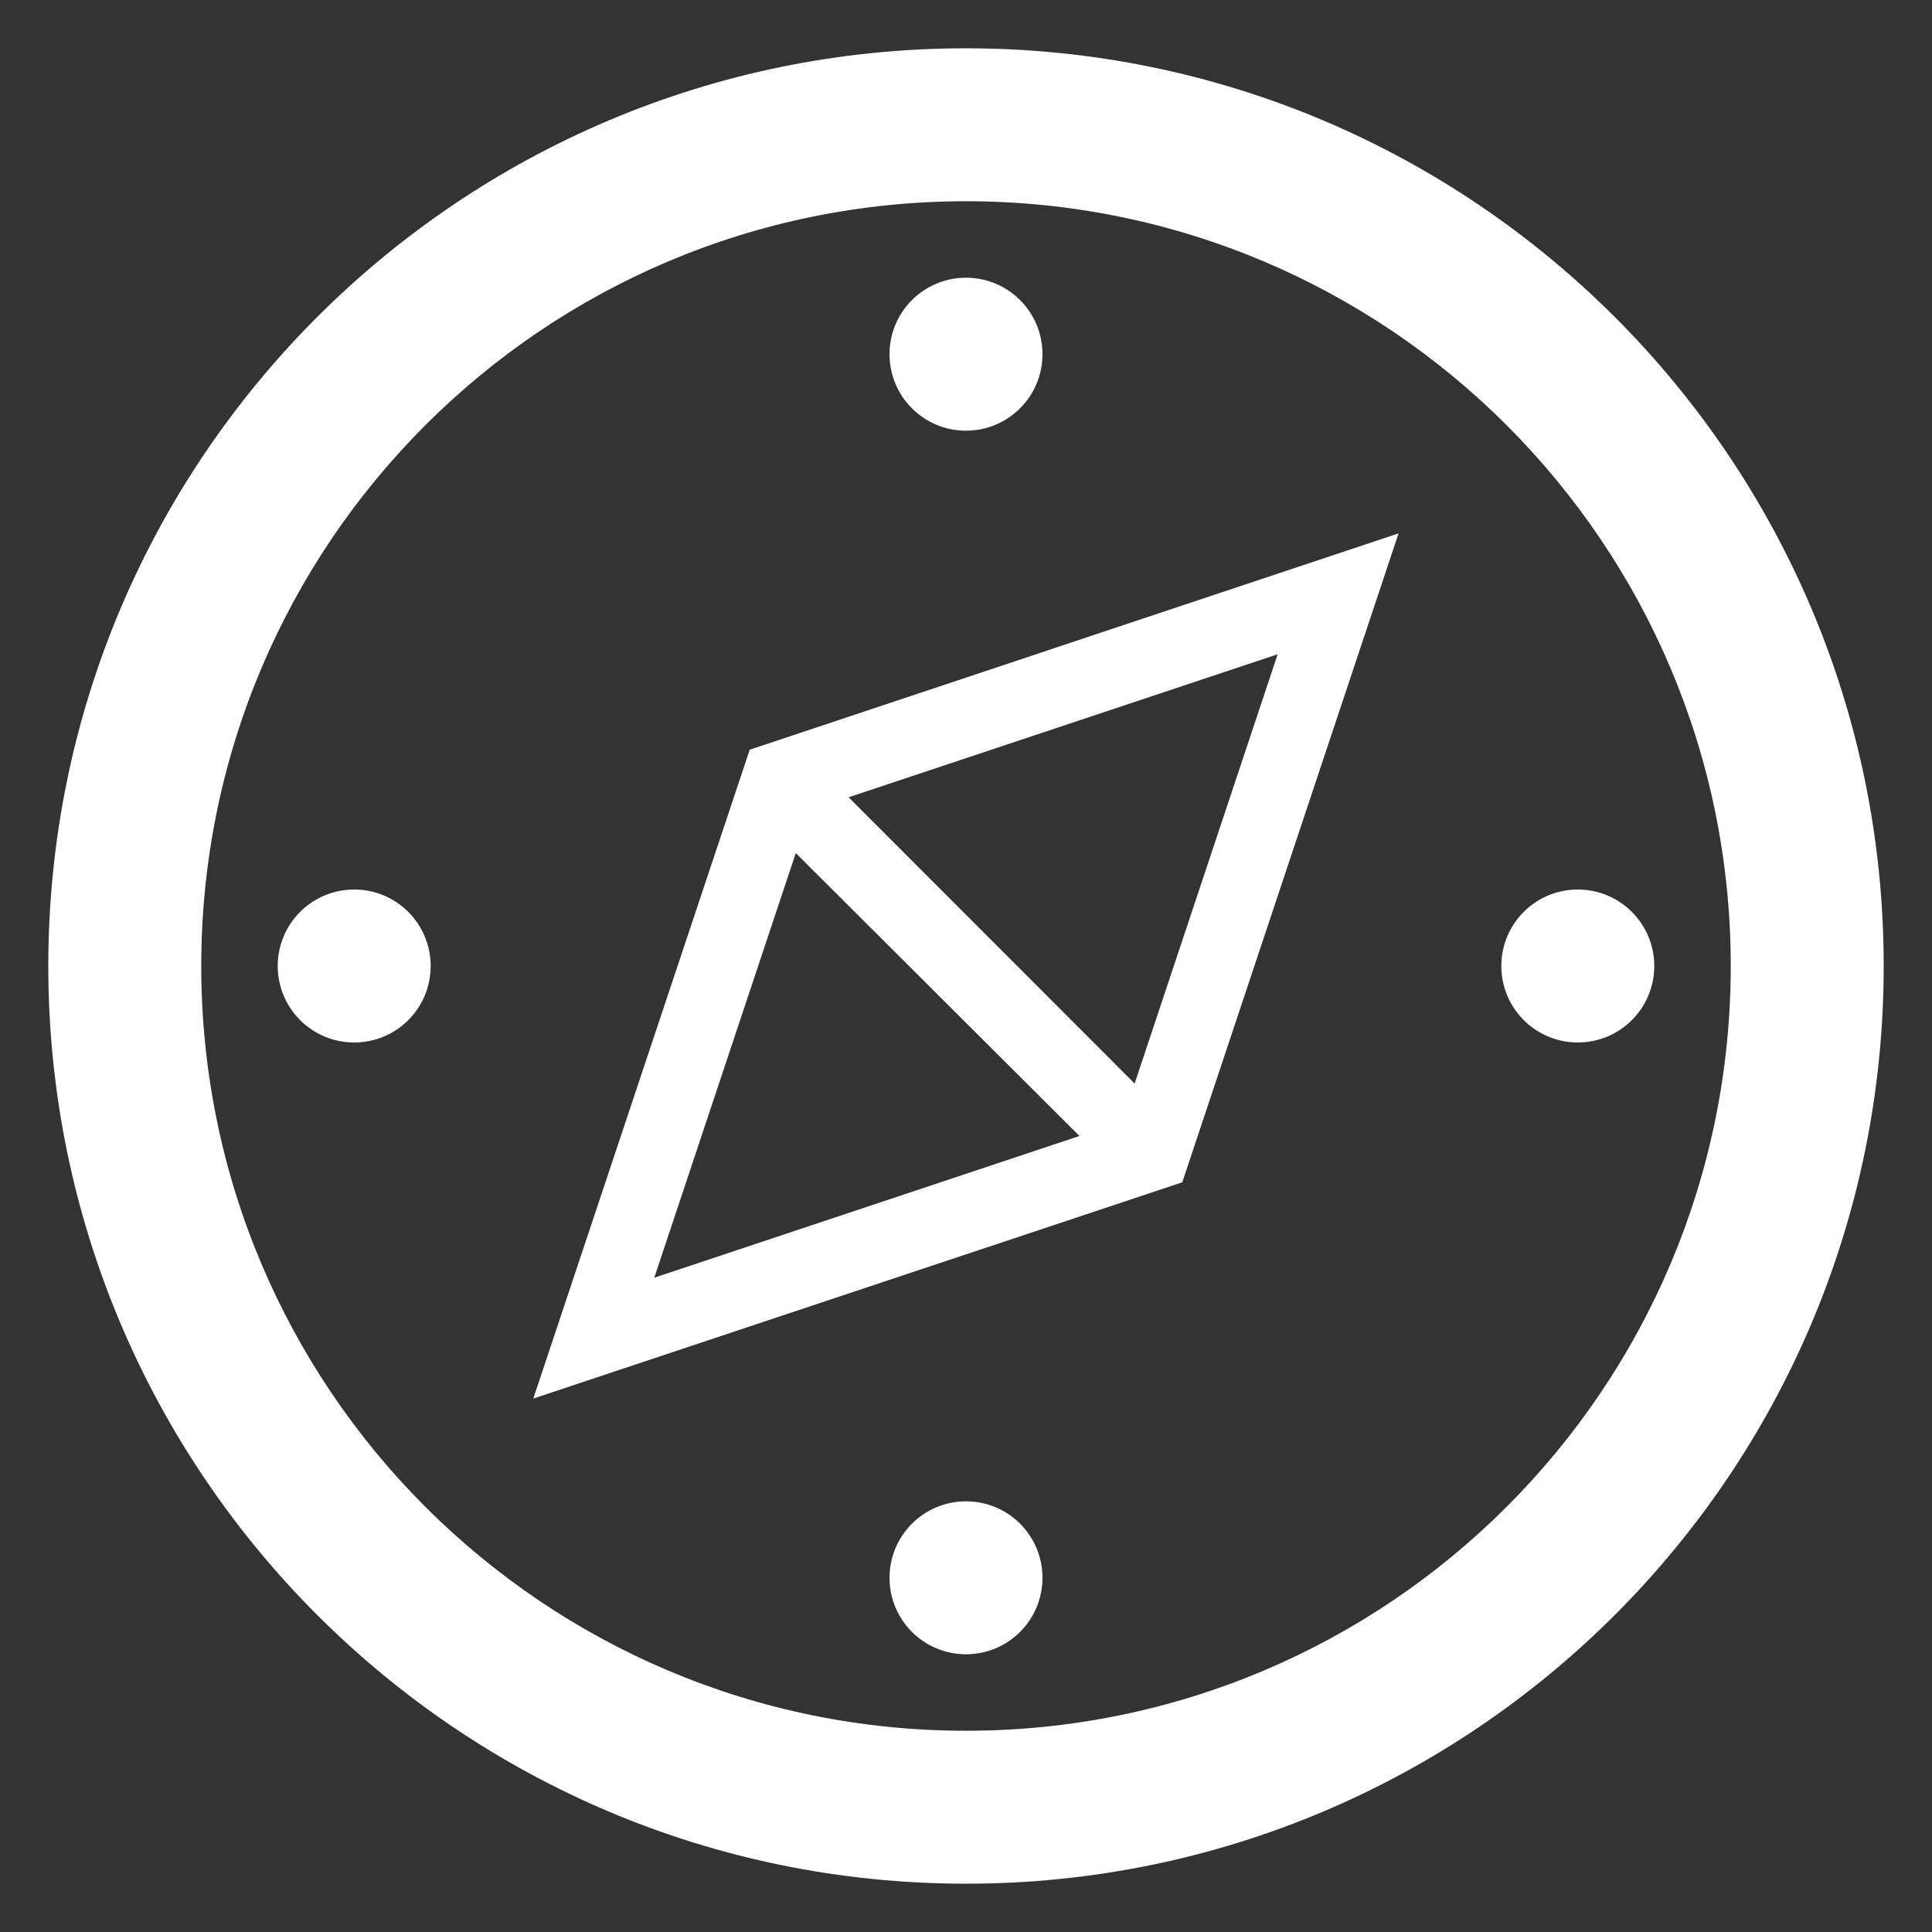 <?xml version="1.0" encoding="utf-8"?>
<!-- Generator: Adobe Illustrator 15.1.0, SVG Export Plug-In . SVG Version: 6.00 Build 0)  -->
<!DOCTYPE svg PUBLIC "-//W3C//DTD SVG 1.1//EN" "http://www.w3.org/Graphics/SVG/1.1/DTD/svg11.dtd">
<svg version="1.1" id="Ebene_1" xmlns:x="http://ns.adobe.com/Extensibility/1.0/" xmlns:i="http://ns.adobe.com/AdobeIllustrator/10.0/" xmlns:graph="http://ns.adobe.com/Graphs/1.0/"
	 xmlns="http://www.w3.org/2000/svg" xmlns:xlink="http://www.w3.org/1999/xlink" xmlns:a="http://ns.adobe.com/AdobeSVGViewerExtensions/3.0/"
	 x="0px" y="0px" width="200px" height="200px" viewBox="0 0 200 200" enable-background="new 0 0 200 200" xml:space="preserve">
<rect x="0" y="0" width="200" height="200" fill="#333333" stroke="none"/>
<path fill="#FFFFFF" d="M100,5C47.537,5,5,47.537,5,100c0,52.464,42.537,95,95,95c52.464,0,95-42.536,95-95
	C195,47.537,152.464,5,100,5 M100,179.167c-43.719,0-79.167-35.447-79.167-79.167c0-43.712,35.447-79.167,79.167-79.167
	c43.712,0,79.167,35.455,79.167,79.167C179.167,143.72,143.712,179.167,100,179.167"/>
<path fill="#FFFFFF" d="M55.206,144.778l67.184-22.389l22.389-67.176L77.611,77.611L55.206,144.778z M132.262,67.73l-14.805,44.438
	l-29.61-29.633L132.262,67.73z M111.743,117.596L67.73,132.27l14.65-43.959L111.743,117.596z"/>
<path fill="#FFFFFF" d="M100,44.583c4.376,0,7.917-3.541,7.917-7.917c0-4.375-3.541-7.917-7.917-7.917s-7.917,3.541-7.917,7.917
	C92.083,41.042,95.624,44.583,100,44.583"/>
<path fill="#FFFFFF" d="M100,155.417c-4.376,0-7.917,3.541-7.917,7.916c0,4.376,3.541,7.917,7.917,7.917s7.917-3.541,7.917-7.917
	C107.917,158.958,104.376,155.417,100,155.417"/>
<path fill="#FFFFFF" d="M163.333,92.083c-4.375,0-7.916,3.541-7.916,7.917s3.541,7.917,7.916,7.917c4.376,0,7.917-3.541,7.917-7.917
	S167.709,92.083,163.333,92.083"/>
<path fill="#FFFFFF" d="M36.667,92.083c-4.375,0-7.917,3.541-7.917,7.917s3.541,7.917,7.917,7.917c4.376,0,7.917-3.541,7.917-7.917
	S41.042,92.083,36.667,92.083"/>
</svg>
